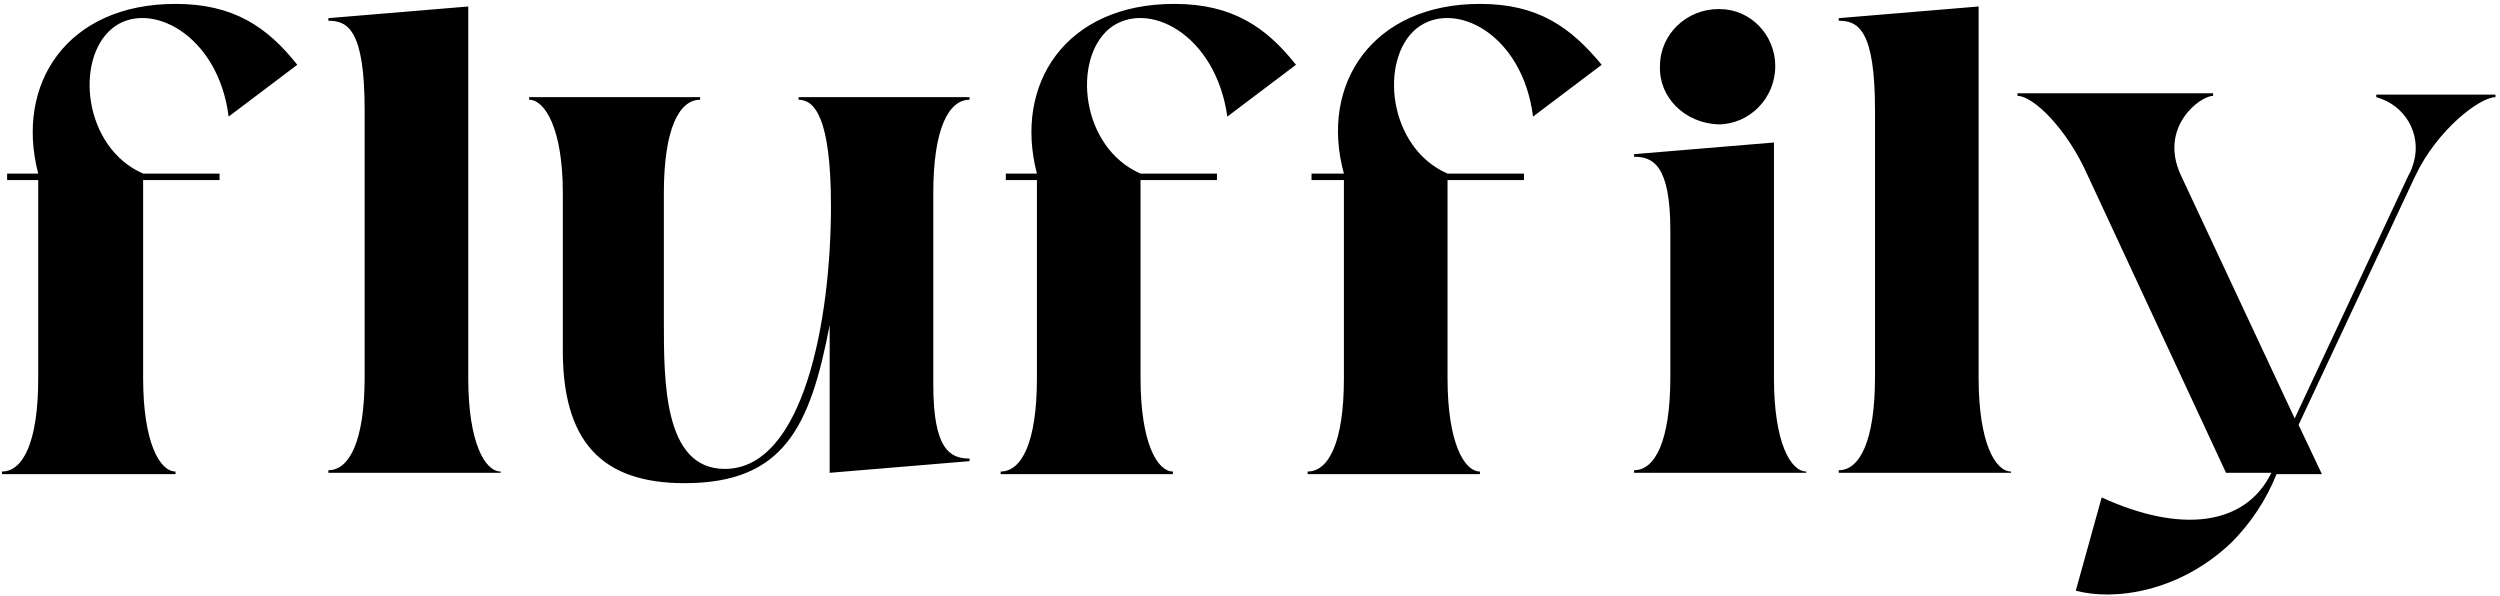 <?xml version="1.0" encoding="utf-8"?>
<!-- Generator: Adobe Illustrator 26.1.0, SVG Export Plug-In . SVG Version: 6.00 Build 0)  -->
<svg version="1.1" id="レイヤー_1" xmlns="http://www.w3.org/2000/svg" xmlns:xlink="http://www.w3.org/1999/xlink" x="0px"
	 y="0px" viewBox="0 0 193 46" style="enable-background:new 0 0 193 46;" xml:space="preserve">
<g id="グループ_247" transform="translate(-171.25 -1254.999)">
	<path id="パス_186" d="M184.8,1291.6v-0.2c-1.2,0-2.5-2.2-2.5-7.2v-15.3h5.9v-0.5h-5.9c-4.6-2-5.3-8.8-2.4-11.2
		c2.8-2.3,8.2,0.4,9,6.8l5.3-4c-2.3-2.9-4.9-4.7-9.4-4.7c-8.4,0-12.4,6.2-10.6,13.1h-2.4v0.5h2.4v15.3c0,5-1.2,7.2-2.8,7.2v0.2
		H184.8z M209.9,1291.6v-0.2c-1.2,0-2.5-2.2-2.5-7.2v-28.7l-10.8,0.9v0.2c1.5,0,2.8,0.7,2.8,6.9v20.6c0,5-1.2,7.2-2.8,7.2v0.2H209.9
		z M224.1,1292.3c7.7,0,9.7-4.4,11.2-12.2v11.4l10.8-0.9v-0.2c-1.5,0-2.8-0.7-2.8-5.7v-14.8c0-5,1.2-7.2,2.8-7.2v-0.2h-13.2v0.2
		c1.2,0,2.5,1.3,2.5,8.2c0,8.8-2.1,20.3-8.2,20.3c-4.7,0-4.7-6.7-4.7-11.4v-9.9c0-5,1.2-7.2,2.8-7.2v-0.2h-13.2v0.2
		c1.2,0,2.6,2.2,2.6,7.2v11.8C214.6,1289.1,217.7,1292.3,224.1,1292.3z M261.8,1291.6v-0.2c-1.2,0-2.5-2.2-2.5-7.2v-15.3h5.9v-0.5
		h-5.9c-4.6-2-5.3-8.8-2.4-11.2c2.9-2.3,8.2,0.4,9.1,6.8l5.3-4c-2.3-2.9-4.9-4.7-9.4-4.7c-8.4,0-12.4,6.2-10.6,13.1h-2.4v0.5h2.4
		v15.3c0,5-1.2,7.2-2.8,7.2v0.2H261.8z M285.5,1291.6v-0.2c-1.2,0-2.5-2.2-2.5-7.2v-15.3h5.9v-0.5H283c-4.6-2-5.3-8.8-2.4-11.2
		c2.9-2.3,8.2,0.4,9,6.8l5.3-4c-2.4-2.9-4.9-4.7-9.4-4.7c-8.3,0-12.4,6.2-10.5,13.1h-2.5v0.5h2.5v15.3c0,5-1.2,7.2-2.8,7.2v0.2
		H285.5z M303.9,1264.6c2.4,0,4.4-2,4.4-4.5c0,0,0,0,0,0c0-2.4-1.9-4.4-4.3-4.4c0,0,0,0-0.1,0c-2.4,0-4.5,1.9-4.5,4.4c0,0,0,0,0,0
		C299.3,1262.5,301.3,1264.5,303.9,1264.6C303.8,1264.6,303.8,1264.6,303.9,1264.6z M310.7,1291.6v-0.2c-1.2,0-2.5-2.2-2.5-7.2
		v-18.2l-10.8,0.9v0.2c1.5,0,2.8,0.7,2.8,5.7v11.3c0,5-1.2,7.2-2.8,7.2v0.2H310.7z M326.5,1291.6v-0.2c-1.2,0-2.5-2.2-2.5-7.2v-28.7
		l-10.8,0.9v0.2c1.5,0,2.8,0.7,2.8,6.9v20.6c0,5-1.2,7.2-2.8,7.2v0.2H326.5z M331.5,1300.6c3,0.8,8,0.1,12-3.7
		c1.5-1.5,2.7-3.3,3.5-5.3h3.5l-1.8-3.8l9-19.2c1.7-3.6,5-6.1,6.2-6.1v-0.2h-9.2v0.2c2.2,0.6,3.5,2.8,2.9,5c-0.1,0.3-0.2,0.7-0.4,1
		l-8.8,18.8l-8.8-18.8c-1.7-3.7,1.5-6.1,2.5-6.1v-0.2H327v0.2c1.2,0,3.8,2.5,5.4,6.1l10.7,23h3.5c-2,4.1-7,4.7-13.1,1.9
		L331.5,1300.6z"/>
</g>
</svg>
